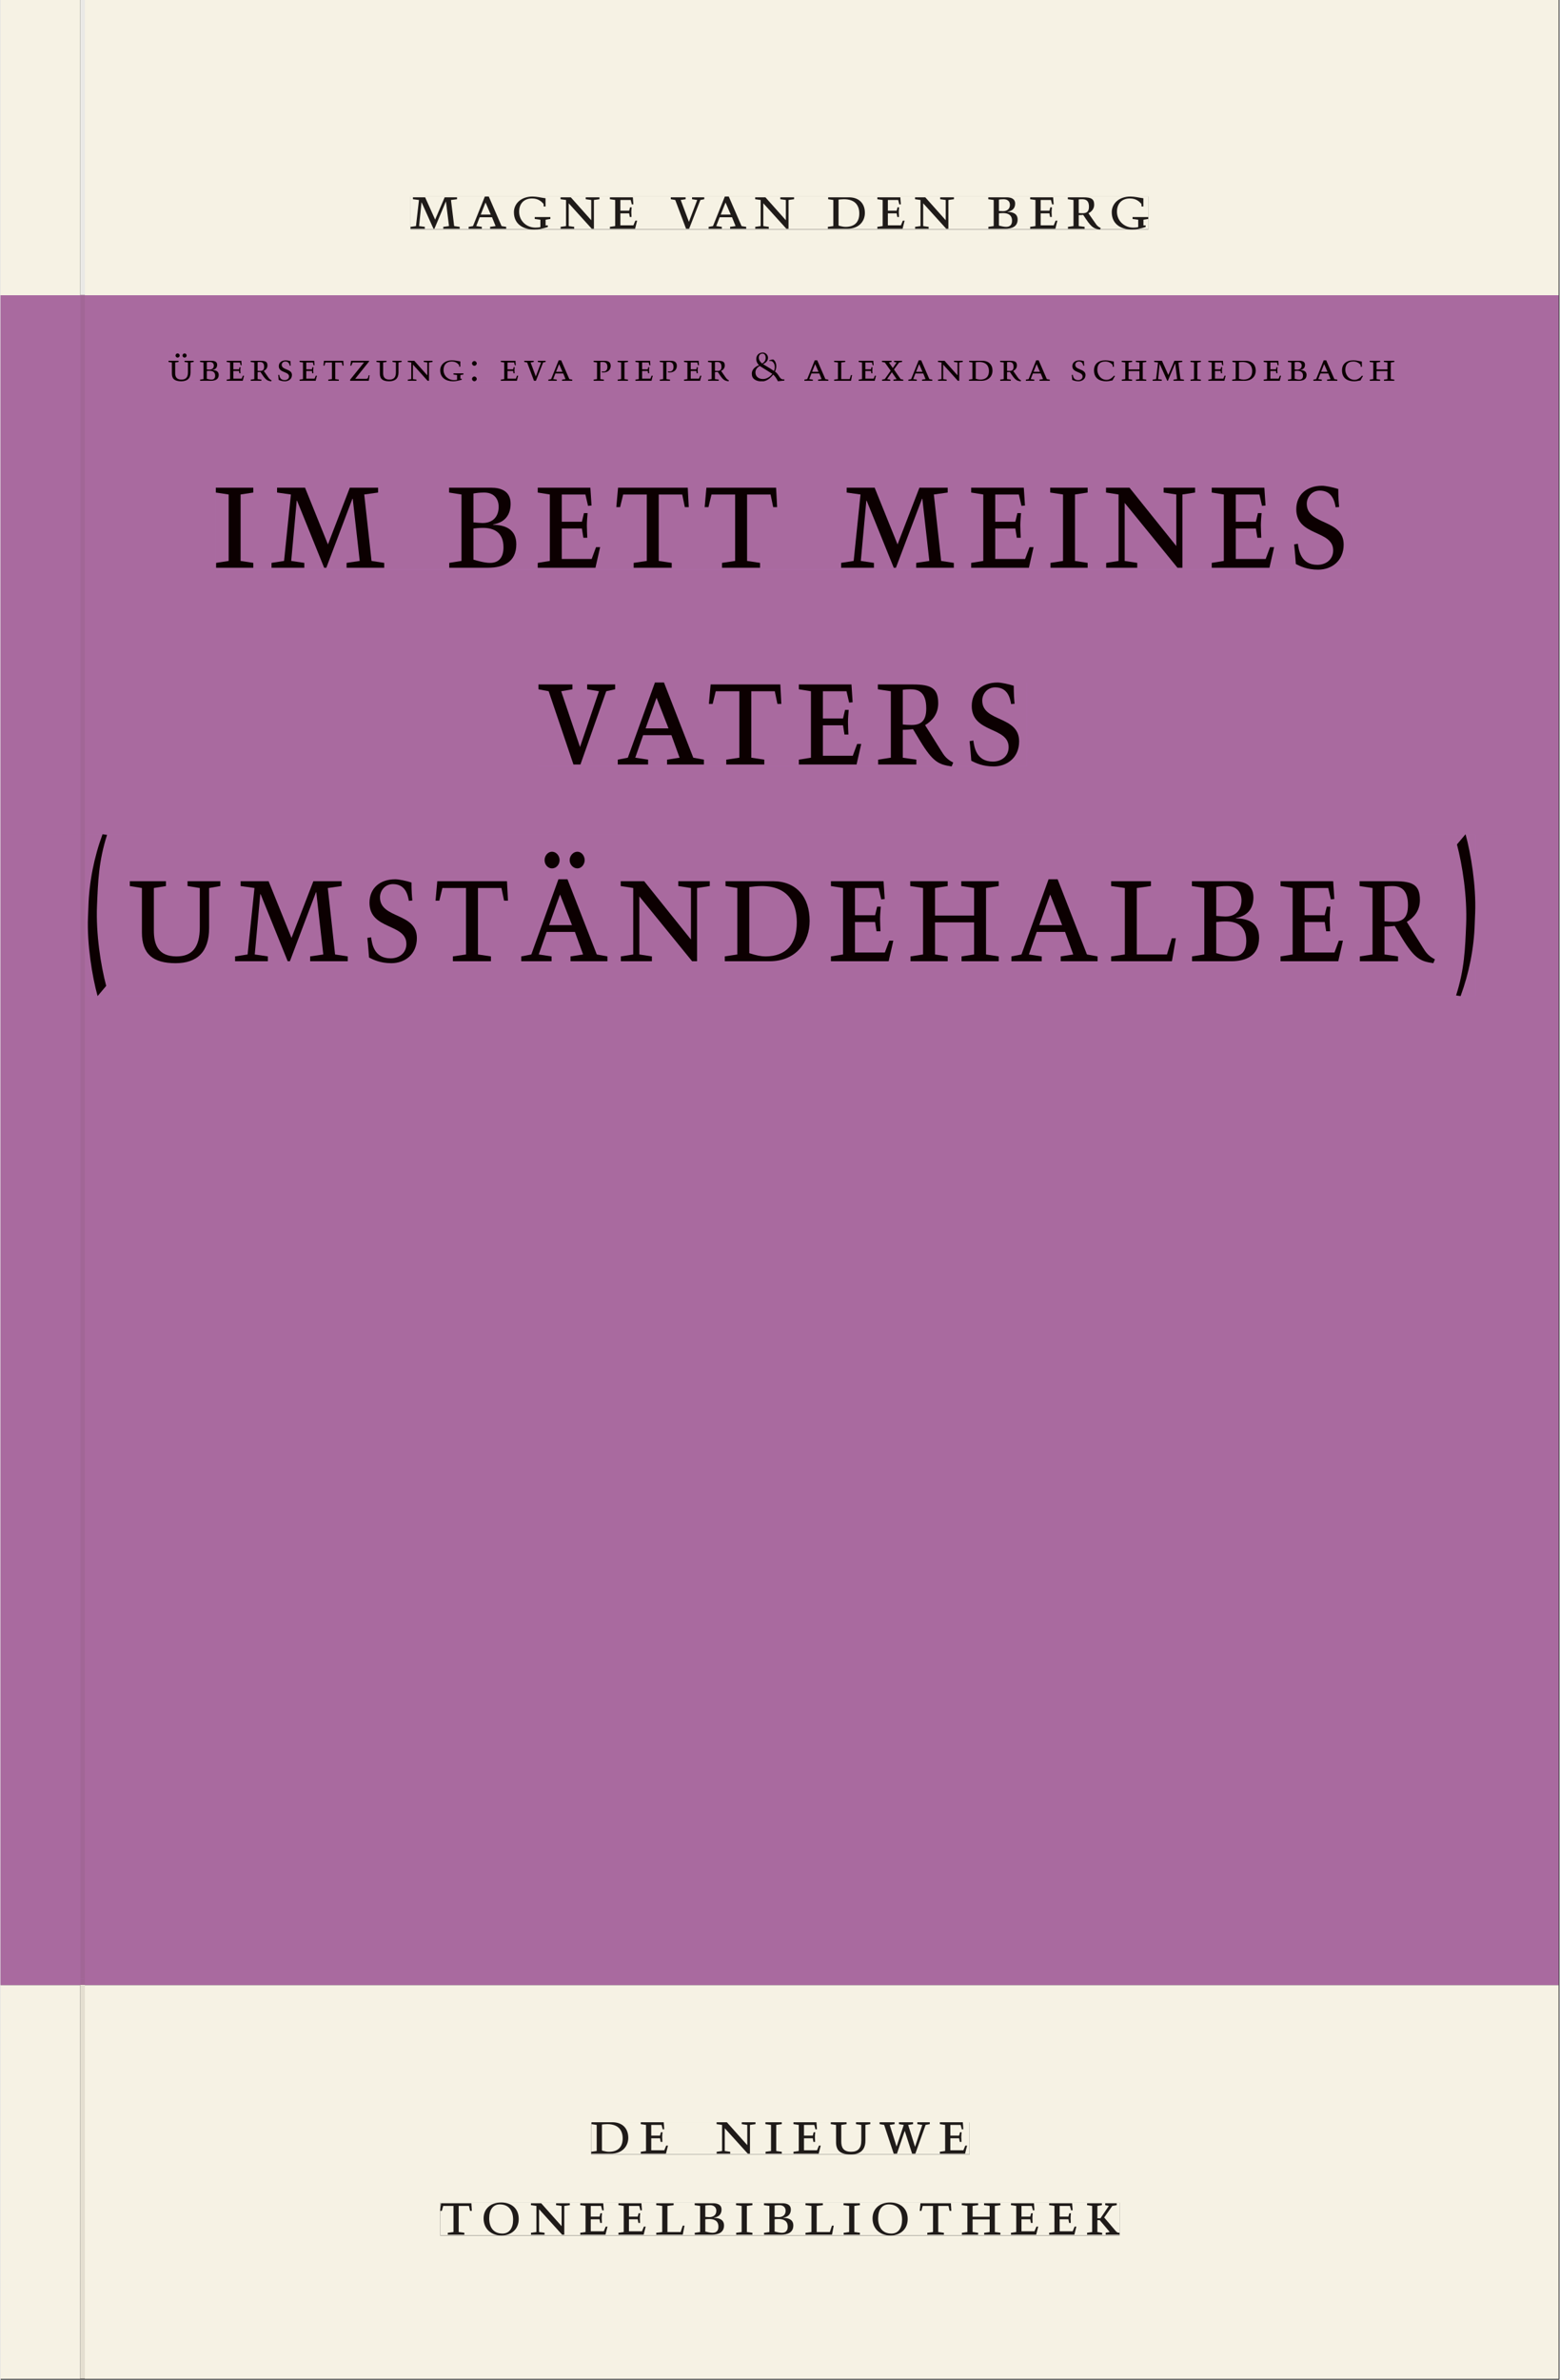 <svg xmlns="http://www.w3.org/2000/svg" xmlns:ns1="http://www.w3.org/1999/xlink" version="1.1" width="600" height="915" viewBox="0.0 -8.526512829121202e-14 748.5 1142.25">
<rect x="0.0" y="-8.526512829121202e-14" width="748.5" height="1142.25" fill="#333333" stroke="none"/>
<g enable-background="new">
<path transform="matrix(2.778,0,0,-2.778,0,1141.733)" d="M 0 68.032 L 269.292 68.032 L 269.292 360 L 0 360 Z " fill="#ab6dad" />
<symbol id="font_0_10">
<path d="M .387 .144 L .23 .494 L .038 .494 L .038 .464 L .133 .452 L .086 .042 L 0 .03 L 0 0 L .225 0 L .225 .03 L .135 .042 L .173 .414 L .175 .414 L .361 0 L .376 0 L .555 .426 L .557 .426 L .605 .042 L .515 .03 L .515 0 L .773 0 L .773 .03 L .686 .042 L .636 .452 L .731 .464 L .731 .494 L .537 .494 L .387 .144 Z " />
</symbol>
<symbol id="font_0_6">
<path d="M .208 .03 L .12 .042 L .174 .181 L .368 .181 L .424 .042 L .338 .03 L .338 0 L .591 0 L .591 .03 L .518 .042 L .317 .506 L .255 .506 L .069 .042 L 0 .03 L 0 0 L .208 0 L .208 .03 M .266 .412 L .348 .223 L .191 .223 L .266 .412 Z " />
</symbol>
<symbol id="font_0_b">
<path d="M .497 .491 C .43 .5 .36 .518 .293 .518 C .109 .518 0 .404 0 .272 C 0 .082 .148 0 .317 0 C .386 0 .456 .014 .533 .04 L .533 .064 L .498 .064 L .498 .154 L .573 .166 L .573 .196 L .327 .196 L .327 .166 L .416 .154 L .416 .038 C .393 .032 .364 .03 .337 .03 C .204 .03 .082 .13 .082 .28 C .082 .406 .157 .488 .285 .488 C .383 .488 .435 .439 .466 .401 L .468 .362 L .497 .362 L .497 .491 Z " />
</symbol>
<symbol id="font_0_11">
<path d="M .611 .494 L .395 .494 L .395 .464 L .482 .452 L .482 .134 L .161 .494 L 0 .494 L 0 .464 L .086 .452 L .086 .042 L .001 .03 L .001 0 L .214 0 L .214 .03 L .128 .042 L .128 .4 L .49 0 L .524 0 L .524 .452 L .611 .464 L .611 .494 Z " />
</symbol>
<symbol id="font_0_a">
<path d="M 0 0 L .396 0 L .428 .127 L .4 .127 L .37 .054 L .165 .054 L .165 .242 L .303 .242 L .313 .185 L .34 .185 C .339 .212 .337 .237 .337 .261 C .337 .287 .34 .311 .342 .337 L .317 .337 L .303 .284 L .165 .284 L .165 .452 L .327 .452 L .345 .382 L .369 .384 L .361 .494 L 0 .494 L 0 .464 L .083 .452 L .083 .042 L 0 .03 L 0 0 Z " />
</symbol>
<symbol id="font_0_1">
<path d="M 0 0 Z " />
</symbol>
<symbol id="font_0_18">
<path d="M .465 .452 L .526 .464 L .526 .494 L .334 .494 L .334 .464 L .415 .452 L .285 .108 L .156 .452 L .233 .464 L .233 .494 L 0 .494 L 0 .464 L .07 .452 L .24 0 L .288 0 L .465 .452 Z " />
</symbol>
<symbol id="font_0_9">
<path d="M .168 .458 C .188 .46 .222 .464 .253 .464 C .436 .464 .494 .357 .494 .24 C .494 .106 .421 .03 .279 .03 C .249 .03 .216 .036 .168 .05 L .168 .458 M .005 .464 L .086 .452 L .086 .042 L 0 .03 L 0 0 L .307 0 C .491 0 .582 .12 .582 .249 C .582 .396 .491 .494 .331 .494 L .005 .494 L .005 .464 Z " />
</symbol>
<symbol id="font_0_7">
<path d="M .167 .458 C .186 .461 .207 .464 .241 .464 C .306 .464 .34 .427 .34 .376 C .34 .317 .302 .276 .229 .276 C .214 .276 .195 .278 .167 .28 L .167 .458 M .167 .242 C .184 .244 .206 .246 .233 .246 C .311 .246 .373 .216 .373 .126 C .373 .065 .343 .03 .281 .03 C .241 .03 .191 .044 .167 .05 L .167 .242 M .268 0 C .371 0 .461 .034 .461 .145 C .461 .237 .386 .264 .302 .265 L .302 .267 C .398 .282 .422 .342 .422 .395 C .422 .474 .354 .494 .289 .494 L 0 .494 L 0 .464 L .085 .452 L .085 .042 L .001 .03 L .001 0 L .268 0 Z " />
</symbol>
<symbol id="font_0_14">
<path d="M .089 .054 L .002 .042 L .002 .012 L .264 .012 L .264 .042 L .171 .054 L .171 .226 C .197 .226 .226 .228 .241 .23 L .288 .16 C .38 .023 .42 .012 .506 0 L .517 .024 C .472 .044 .453 .069 .436 .094 L .324 .255 C .369 .279 .414 .321 .414 .39 C .414 .482 .366 .506 .242 .506 L 0 .506 L 0 .476 L .089 .464 L .089 .054 M .171 .473 C .188 .475 .201 .476 .223 .476 C .271 .476 .332 .465 .332 .358 C .332 .277 .292 .256 .231 .256 C .209 .256 .19 .257 .171 .259 L .171 .473 Z " />
</symbol>
<use ns1:href="#font_0_10" transform="matrix(30.556,0,0,-30.556,196.84,109.805)" fill="#231f20" />
<use ns1:href="#font_0_6" transform="matrix(30.556,0,0,-30.556,224.737,109.805)" fill="#231f20" />
<use ns1:href="#font_0_b" transform="matrix(30.556,0,0,-30.556,246.493,110.172)" fill="#231f20" />
<use ns1:href="#font_0_11" transform="matrix(30.556,0,0,-30.556,268.89,109.805)" fill="#231f20" />
<use ns1:href="#font_0_a" transform="matrix(30.556,0,0,-30.556,292.571,109.805)" fill="#231f20" />
<use ns1:href="#font_0_1" transform="matrix(30.556,0,0,-30.556,309.804,109.805)" fill="#231f20" />
<use ns1:href="#font_0_18" transform="matrix(30.556,0,0,-30.556,321.812,109.805)" fill="#231f20" />
<use ns1:href="#font_0_6" transform="matrix(30.556,0,0,-30.556,339.965,109.805)" fill="#231f20" />
<use ns1:href="#font_0_11" transform="matrix(30.556,0,0,-30.556,362.332,109.805)" fill="#231f20" />
<use ns1:href="#font_0_1" transform="matrix(30.556,0,0,-30.556,384.912,109.805)" fill="#231f20" />
<use ns1:href="#font_0_9" transform="matrix(30.556,0,0,-30.556,397.226,109.805)" fill="#231f20" />
<use ns1:href="#font_0_a" transform="matrix(30.556,0,0,-30.556,420.999,109.805)" fill="#231f20" />
<use ns1:href="#font_0_11" transform="matrix(30.556,0,0,-30.556,439.087,109.805)" fill="#231f20" />
<use ns1:href="#font_0_1" transform="matrix(30.556,0,0,-30.556,461.668,109.805)" fill="#231f20" />
<use ns1:href="#font_0_7" transform="matrix(30.556,0,0,-30.556,474.257,109.805)" fill="#231f20" />
<use ns1:href="#font_0_a" transform="matrix(30.556,0,0,-30.556,494.363,109.805)" fill="#231f20" />
<use ns1:href="#font_0_14" transform="matrix(30.556,0,0,-30.556,512.451,110.172)" fill="#231f20" />
<use ns1:href="#font_0_b" transform="matrix(30.556,0,0,-30.556,533.535,110.172)" fill="#231f20" />
<path transform="matrix(2.778,0,0,-2.778,40.48,.001)" d="M 0 0 L 0 -51.024 L .004 -51.024 L 254.719 -51.024 L 254.719 0 Z M 56.29 -33.963 L 183.802 -33.963 L 183.802 -39.661 L 56.29 -39.661 Z M -14.573 0 L -14.573 -51.024 L -.796 -51.024 L -.799 -51.024 L -.799 0 Z M 0 -411.024 L 254.719 -411.024 L 254.719 -342.992 L 0 -342.992 Z M 87.529 -366.722 L 152.891 -366.722 L 152.891 -372.288 L 87.529 -372.288 Z M 61.421 -380.59 L 178.845 -380.59 L 178.845 -386.288 L 61.421 -386.288 Z M -14.573 -411.024 L -.799 -411.024 L -.799 -342.992 L -14.573 -342.992 Z M -.799 -411.024 L 0 -411.024 Z " fill="#f6f2e4" />
<path transform="matrix(2.778,0,0,-2.778,40.49,141.733)" d="M 0 0 L 0 -290.976 L -.004 -290.976 L -.004 -291.968 L 254.715 -291.968 L 254.715 0 Z M 14.458 -9.893 L 226.332 -9.893 L 226.332 -14.884 L 14.458 -14.884 Z M 22.636 -32.913 L 218.917 -32.913 L 218.917 -47.417 L 22.636 -47.417 Z M 78.403 -66.913 L 162.823 -66.913 L 162.823 -81.417 L 78.403 -81.417 Z M .513 -93.129 L 240.333 -93.129 L 240.333 -121.101 L .513 -121.101 Z M -14.576 0 L -14.576 -291.968 L -.803 -291.968 L -.803 -290.976 L -.8 -290.976 L -.8 0 Z M -.8 -290.976 L -.004 -290.976 Z " fill="#a96a9f" />
<path transform="matrix(2.778,0,0,-2.778,0,1141.733)" d="M 102.102 38.735 L 167.464 38.735 L 167.464 44.301 L 102.102 44.301 Z " fill="#f6f2e4" />
<clipPath id="cp1">
<path transform="matrix(2.778,0,0,-2.778,0,1141.733)" d="M 102.102 38.735 L 167.464 38.735 L 167.464 44.301 L 102.102 44.301 Z " />
</clipPath>
<g clip-path="url(#cp1)">
<symbol id="font_0_d">
<path d="M .088 .042 L .002 .03 L .002 0 L .257 0 L .257 .03 L .17 .042 L .17 .452 L .257 .464 L .257 .494 L 0 .494 L 0 .464 L .088 .452 L .088 .042 Z " />
</symbol>
<symbol id="font_0_17">
<path d="M .396 .506 L .396 .476 L .48 .464 L .48 .222 C .48 .098 .428 .042 .32 .042 C .192 .042 .165 .118 .165 .202 L .165 .464 L .248 .476 L .248 .506 L 0 .506 L 0 .476 L .083 .464 L .083 .19 C .083 .057 .158 0 .314 0 C .461 0 .544 .069 .544 .218 L .544 .464 L .621 .476 L .621 .506 L .396 .506 Z " />
</symbol>
<symbol id="font_0_19">
<path d="M .723 .452 L .789 .464 L .789 .494 L .593 .494 L .593 .464 L .671 .452 L .558 .111 L .556 .111 L .449 .452 L .526 .464 L .526 .494 L .304 .494 L .304 .464 L .38 .452 L .268 .115 L .266 .115 L .159 .452 L .236 .464 L .236 .494 L 0 .494 L 0 .464 L .072 .452 L .222 0 L .273 0 L .394 .356 L .396 .356 L .511 0 L .562 0 L .723 .452 Z " />
</symbol>
<use ns1:href="#font_0_9" transform="matrix(30.556,0,0,-30.556,283.618,1033.768)" fill="#1f1b19" />
<use ns1:href="#font_0_a" transform="matrix(30.556,0,0,-30.556,307.39,1033.768)" fill="#1f1b19" />
<use ns1:href="#font_0_1" transform="matrix(30.556,0,0,-30.556,324.623,1033.768)" fill="#1f1b19" />
<use ns1:href="#font_0_11" transform="matrix(30.556,0,0,-30.556,343.812,1033.768)" fill="#1f1b19" />
<use ns1:href="#font_0_d" transform="matrix(30.556,0,0,-30.556,367.248,1033.768)" fill="#1f1b19" />
<use ns1:href="#font_0_a" transform="matrix(30.556,0,0,-30.556,380.723,1033.768)" fill="#1f1b19" />
<use ns1:href="#font_0_17" transform="matrix(30.556,0,0,-30.556,398.629,1034.135)" fill="#1f1b19" />
<use ns1:href="#font_0_19" transform="matrix(30.556,0,0,-30.556,422.065,1033.768)" fill="#1f1b19" />
<use ns1:href="#font_0_a" transform="matrix(30.556,0,0,-30.556,451.001,1033.768)" fill="#1f1b19" />
<use ns1:href="#font_0_1" transform="matrix(30.556,0,0,-30.556,465.179,1033.768)" fill="#1f1b19" />
</g>
<path transform="matrix(2.778,0,0,-2.778,0,1141.733)" d="M 75.994 24.736 L 193.418 24.736 L 193.418 30.434 L 75.994 30.434 Z " fill="#f6f2e4" />
<clipPath id="cp2">
<path transform="matrix(2.778,0,0,-2.778,0,1141.733)" d="M 75.994 24.736 L 193.418 24.736 L 193.418 30.434 L 75.994 30.434 Z " />
</clipPath>
<g clip-path="url(#cp2)">
<symbol id="font_0_16">
<path d="M .38 0 L .38 .03 L .291 .042 L .291 .452 L .452 .452 L .47 .374 L .497 .374 L .49 .494 L .012 .494 L 0 .374 L .026 .374 L .047 .452 L .209 .452 L .209 .042 L .119 .03 L .119 0 L .38 0 Z " />
</symbol>
<symbol id="font_0_12">
<path d="M .256 .488 C .389 .488 .464 .398 .464 .248 C .464 .118 .407 .03 .296 .03 C .163 .03 .088 .12 .088 .27 C .088 .4 .145 .488 .256 .488 M 0 .268 C 0 .104 .119 0 .279 0 C .443 0 .552 .104 .552 .259 C .552 .43 .431 .518 .276 .518 C .105 .518 0 .414 0 .268 Z " />
</symbol>
<symbol id="font_0_f">
<path d="M 0 .494 L 0 .464 L .094 .452 L .094 .042 L 0 .03 L 0 0 L .417 0 L .444 .142 L .416 .142 L .383 .042 L .176 .042 L .176 .452 L .273 .464 L .273 .494 L 0 .494 Z " />
</symbol>
<symbol id="font_0_c">
<path d="M .17 .282 L .17 .452 L .257 .464 L .257 .494 L 0 .494 L 0 .464 L .088 .452 L .088 .042 L .002 .03 L .002 0 L .257 0 L .257 .03 L .17 .042 L .17 .24 L .438 .24 L .438 .042 L .352 .03 L .352 0 L .607 0 L .607 .03 L .52 .042 L .52 .452 L .607 .464 L .607 .494 L .35 .494 L .35 .464 L .438 .452 L .438 .282 L .17 .282 Z " />
</symbol>
<symbol id="font_0_e">
<path d="M .466 .494 L .285 .494 L .285 .464 L .342 .452 L .21 .258 L .162 .258 L .162 .452 L .233 .464 L .233 .494 L 0 .494 L 0 .464 L .08 .452 L .08 .042 L 0 .03 L 0 0 L .237 0 L .237 .03 L .162 .042 L .162 .228 L .199 .228 L .356 .042 L .292 .03 L .292 0 L .51 0 L .51 .03 C .492 .03 .473 .03 .449 .059 L .269 .27 L .396 .452 L .466 .464 L .466 .494 Z " />
</symbol>
<use ns1:href="#font_0_16" transform="matrix(30.556,0,0,-30.556,211.094,1072.657)" fill="#1f1b19" />
<use ns1:href="#font_0_12" transform="matrix(30.556,0,0,-30.556,231.933,1073.024)" fill="#1f1b19" />
<use ns1:href="#font_0_11" transform="matrix(30.556,0,0,-30.556,254.667,1072.657)" fill="#1f1b19" />
<use ns1:href="#font_0_a" transform="matrix(30.556,0,0,-30.556,278.347,1072.657)" fill="#1f1b19" />
<use ns1:href="#font_0_a" transform="matrix(30.556,0,0,-30.556,296.681,1072.657)" fill="#1f1b19" />
<use ns1:href="#font_0_f" transform="matrix(30.556,0,0,-30.556,314.831,1072.657)" fill="#1f1b19" />
<use ns1:href="#font_0_7" transform="matrix(30.556,0,0,-30.556,333.286,1072.657)" fill="#1f1b19" />
<use ns1:href="#font_0_d" transform="matrix(30.556,0,0,-30.556,353.147,1072.657)" fill="#1f1b19" />
<use ns1:href="#font_0_7" transform="matrix(30.556,0,0,-30.556,366.561,1072.657)" fill="#1f1b19" />
<use ns1:href="#font_0_f" transform="matrix(30.556,0,0,-30.556,386.483,1072.657)" fill="#1f1b19" />
<use ns1:href="#font_0_d" transform="matrix(30.556,0,0,-30.556,404.756,1072.657)" fill="#1f1b19" />
<use ns1:href="#font_0_12" transform="matrix(30.556,0,0,-30.556,418.689,1073.024)" fill="#1f1b19" />
<use ns1:href="#font_0_16" transform="matrix(30.556,0,0,-30.556,441.331,1072.657)" fill="#1f1b19" />
<use ns1:href="#font_0_c" transform="matrix(30.556,0,0,-30.556,461.528,1072.657)" fill="#1f1b19" />
<use ns1:href="#font_0_a" transform="matrix(30.556,0,0,-30.556,485.147,1072.657)" fill="#1f1b19" />
<use ns1:href="#font_0_a" transform="matrix(30.556,0,0,-30.556,503.481,1072.657)" fill="#1f1b19" />
<use ns1:href="#font_0_e" transform="matrix(30.556,0,0,-30.556,521.692,1072.657)" fill="#1f1b19" />
</g>
<path transform="matrix(2.778,0,0,-2.778,0,1141.733)" d="M 70.862 371.362 L 198.374 371.362 L 198.374 377.06 L 70.862 377.06 Z " fill="#f6f2e4" />
<clipPath id="cp3">
<path transform="matrix(2.778,0,0,-2.778,0,1141.733)" d="M 70.862 371.362 L 198.374 371.362 L 198.374 377.06 L 70.862 377.06 Z " />
</clipPath>
<g clip-path="url(#cp3)">
<use ns1:href="#font_0_10" transform="matrix(30.556,0,0,-30.556,196.84,109.805)" fill="#1f1b19" />
<use ns1:href="#font_0_6" transform="matrix(30.556,0,0,-30.556,224.737,109.805)" fill="#1f1b19" />
<use ns1:href="#font_0_b" transform="matrix(30.556,0,0,-30.556,246.493,110.172)" fill="#1f1b19" />
<use ns1:href="#font_0_11" transform="matrix(30.556,0,0,-30.556,268.89,109.805)" fill="#1f1b19" />
<use ns1:href="#font_0_a" transform="matrix(30.556,0,0,-30.556,292.571,109.805)" fill="#1f1b19" />
<use ns1:href="#font_0_1" transform="matrix(30.556,0,0,-30.556,309.804,109.805)" fill="#1f1b19" />
<use ns1:href="#font_0_18" transform="matrix(30.556,0,0,-30.556,321.812,109.805)" fill="#1f1b19" />
<use ns1:href="#font_0_6" transform="matrix(30.556,0,0,-30.556,339.965,109.805)" fill="#1f1b19" />
<use ns1:href="#font_0_11" transform="matrix(30.556,0,0,-30.556,362.332,109.805)" fill="#1f1b19" />
<use ns1:href="#font_0_1" transform="matrix(30.556,0,0,-30.556,384.912,109.805)" fill="#1f1b19" />
<use ns1:href="#font_0_9" transform="matrix(30.556,0,0,-30.556,397.226,109.805)" fill="#1f1b19" />
<use ns1:href="#font_0_a" transform="matrix(30.556,0,0,-30.556,420.999,109.805)" fill="#1f1b19" />
<use ns1:href="#font_0_11" transform="matrix(30.556,0,0,-30.556,439.087,109.805)" fill="#1f1b19" />
<use ns1:href="#font_0_1" transform="matrix(30.556,0,0,-30.556,461.668,109.805)" fill="#1f1b19" />
<use ns1:href="#font_0_7" transform="matrix(30.556,0,0,-30.556,474.257,109.805)" fill="#1f1b19" />
<use ns1:href="#font_0_a" transform="matrix(30.556,0,0,-30.556,494.363,109.805)" fill="#1f1b19" />
<use ns1:href="#font_0_14" transform="matrix(30.556,0,0,-30.556,512.451,110.172)" fill="#1f1b19" />
<use ns1:href="#font_0_b" transform="matrix(30.556,0,0,-30.556,533.535,110.172)" fill="#1f1b19" />
</g>
<path transform="matrix(2.778,0,0,-2.778,0,1141.733)" d="M 37.212 312.583 L 233.493 312.583 L 233.493 327.087 L 37.212 327.087 Z " fill="#a96a9f" />
<clipPath id="cp4">
<path transform="matrix(2.778,0,0,-2.778,0,1141.733)" d="M 37.212 312.583 L 233.493 312.583 L 233.493 327.087 L 37.212 327.087 Z " />
</clipPath>
<g clip-path="url(#cp4)">
<symbol id="font_0_15">
<path d="M .309 .387 C .306 .412 .303 .445 .303 .498 C .269 .508 .216 .518 .192 .518 C .087 .518 .015 .463 .015 .373 C .015 .204 .268 .247 .268 .119 C .268 .063 .219 .03 .16 .03 C .044 .03 .032 .123 .026 .16 L 0 .156 C .005 .122 .01 .057 .012 .035 C .04 .022 .089 0 .165 0 C .257 0 .34 .054 .34 .155 C .34 .315 .087 .272 .087 .407 C .087 .446 .12 .488 .176 .488 C .263 .488 .278 .42 .285 .385 L .309 .387 Z " />
</symbol>
<use ns1:href="#font_0_d" transform="matrix(70,0,0,-77.778,103.367,272.514)" fill="#0c0001" />
<use ns1:href="#font_0_10" transform="matrix(70,0,0,-77.778,130.107,272.514)" fill="#0c0001" />
<use ns1:href="#font_0_1" transform="matrix(70,0,0,-77.778,190.027,272.514)" fill="#0c0001" />
<use ns1:href="#font_0_7" transform="matrix(70,0,0,-77.778,215.367,272.514)" fill="#0c0001" />
<use ns1:href="#font_0_a" transform="matrix(70,0,0,-77.778,257.927,272.514)" fill="#0c0001" />
<use ns1:href="#font_0_16" transform="matrix(70,0,0,-77.778,295.657,272.514)" fill="#0c0001" />
<use ns1:href="#font_0_16" transform="matrix(70,0,0,-77.778,338.077,272.514)" fill="#0c0001" />
<use ns1:href="#font_0_1" transform="matrix(70,0,0,-77.778,378.747,272.514)" fill="#0c0001" />
<use ns1:href="#font_0_10" transform="matrix(70,0,0,-77.778,403.597,272.514)" fill="#0c0001" />
<use ns1:href="#font_0_a" transform="matrix(70,0,0,-77.778,466.037,272.514)" fill="#0c0001" />
<use ns1:href="#font_0_d" transform="matrix(70,0,0,-77.778,503.977,272.514)" fill="#0c0001" />
<use ns1:href="#font_0_11" transform="matrix(70,0,0,-77.778,530.787,272.514)" fill="#0c0001" />
<use ns1:href="#font_0_a" transform="matrix(70,0,0,-77.778,581.537,272.514)" fill="#0c0001" />
<use ns1:href="#font_0_15" transform="matrix(70,0,0,-77.778,621.087,273.448)" fill="#0c0001" />
<use ns1:href="#font_0_1" transform="matrix(70,0,0,-77.778,648.597,272.514)" fill="#0c0001" />
</g>
<path transform="matrix(2.778,0,0,-2.778,0,1141.733)" d="M 92.979 278.583 L 177.399 278.583 L 177.399 293.087 L 92.979 293.087 Z " fill="#a96a9f" />
<clipPath id="cp5">
<path transform="matrix(2.778,0,0,-2.778,0,1141.733)" d="M 92.979 278.583 L 177.399 278.583 L 177.399 293.087 L 92.979 293.087 Z " />
</clipPath>
<g clip-path="url(#cp5)">
<use ns1:href="#font_0_18" transform="matrix(70,0,0,-77.778,258.275,366.959)" fill="#0c0001" />
<use ns1:href="#font_0_6" transform="matrix(70,0,0,-77.778,296.355,366.959)" fill="#0c0001" />
<use ns1:href="#font_0_16" transform="matrix(70,0,0,-77.778,340.105,366.959)" fill="#0c0001" />
<use ns1:href="#font_0_a" transform="matrix(70,0,0,-77.778,383.295,366.959)" fill="#0c0001" />
<use ns1:href="#font_0_14" transform="matrix(70,0,0,-77.778,421.235,367.892)" fill="#0c0001" />
<use ns1:href="#font_0_15" transform="matrix(70,0,0,-77.778,465.265,367.892)" fill="#0c0001" />
<use ns1:href="#font_0_1" transform="matrix(70,0,0,-77.778,492.775,366.959)" fill="#0c0001" />
</g>
<path transform="matrix(2.778,0,0,-2.778,0,1141.733)" d="M 15.089 238.899 L 254.909 238.899 L 254.909 266.871 L 15.089 266.871 Z " fill="#a96a9f" />
<clipPath id="cp6">
<path transform="matrix(2.778,0,0,-2.778,0,1141.733)" d="M 15.089 238.899 L 254.909 238.899 L 254.909 266.871 L 15.089 266.871 Z " />
</clipPath>
<g clip-path="url(#cp6)">
<symbol id="font_0_3">
<path d="M .107 .999 C .049 .858 .015 .704 .01 .552 L .007 .485 C 0 .32 .036 .12 .073 0 L .132 .063 C .095 .19 .061 .382 .069 .558 C .076 .706 .08 .832 .138 .995 L .107 .999 Z " />
</symbol>
<symbol id="font_0_1c">
<path d="M .208 .03 L .12 .042 L .174 .181 L .368 .181 L .424 .042 L .338 .03 L .338 0 L .591 0 L .591 .03 L .518 .042 L .317 .506 L .255 .506 L .069 .042 L 0 .03 L 0 0 L .208 0 L .208 .03 M .266 .412 L .348 .223 L .191 .223 L .266 .412 M .16 .624 C .16 .596 .183 .573 .211 .573 C .239 .573 .263 .596 .263 .624 C .263 .652 .239 .676 .211 .676 C .183 .676 .16 .652 .16 .624 M .435 .624 C .435 .651 .413 .676 .385 .676 C .357 .676 .332 .652 .332 .624 C .332 .596 .357 .573 .385 .573 C .412 .573 .435 .597 .435 .624 Z " />
</symbol>
<symbol id="font_0_4">
<path d="M .031 0 C .089 .141 .123 .295 .128 .447 L .131 .514 C .138 .679 .102 .879 .065 .999 L .006 .936 C .043 .809 .077 .617 .069 .441 C .062 .293 .058 .167 0 .004 L .031 0 Z " />
</symbol>
<use ns1:href="#font_0_3" transform="matrix(70,0,0,-77.778,41.488,478.126)" fill="#0c0001" />
<use ns1:href="#font_0_17" transform="matrix(70,0,0,-77.778,62.068,462.337)" fill="#0c0001" />
<use ns1:href="#font_0_10" transform="matrix(70,0,0,-77.778,112.608,461.403)" fill="#0c0001" />
<use ns1:href="#font_0_15" transform="matrix(70,0,0,-77.778,176.098,462.337)" fill="#0c0001" />
<use ns1:href="#font_0_16" transform="matrix(70,0,0,-77.778,208.858,461.403)" fill="#0c0001" />
<use ns1:href="#font_0_1c" transform="matrix(70,0,0,-77.778,250.018,461.403)" fill="#0c0001" />
<use ns1:href="#font_0_11" transform="matrix(70,0,0,-77.778,297.758,461.403)" fill="#0c0001" />
<use ns1:href="#font_0_9" transform="matrix(70,0,0,-77.778,347.738,461.403)" fill="#0c0001" />
<use ns1:href="#font_0_a" transform="matrix(70,0,0,-77.778,398.698,461.403)" fill="#0c0001" />
<use ns1:href="#font_0_c" transform="matrix(70,0,0,-77.778,436.778,461.403)" fill="#0c0001" />
<use ns1:href="#font_0_6" transform="matrix(70,0,0,-77.778,485.358,461.403)" fill="#0c0001" />
<use ns1:href="#font_0_f" transform="matrix(70,0,0,-77.778,533.238,461.403)" fill="#0c0001" />
<use ns1:href="#font_0_7" transform="matrix(70,0,0,-77.778,572.018,461.403)" fill="#0c0001" />
<use ns1:href="#font_0_a" transform="matrix(70,0,0,-77.778,614.578,461.403)" fill="#0c0001" />
<use ns1:href="#font_0_14" transform="matrix(70,0,0,-77.778,652.518,462.337)" fill="#0c0001" />
<use ns1:href="#font_0_4" transform="matrix(70,0,0,-77.778,698.858,478.126)" fill="#0c0001" />
</g>
<path transform="matrix(2.778,0,0,-2.778,0,1141.733)" d="M 29.035 345.117 L 240.909 345.117 L 240.909 350.108 L 29.035 350.108 Z " fill="#a96a9f" />
<clipPath id="cp7">
<path transform="matrix(2.778,0,0,-2.778,0,1141.733)" d="M 29.035 345.117 L 240.909 345.117 L 240.909 350.108 L 29.035 350.108 Z " />
</clipPath>
<g clip-path="url(#cp7)">
<symbol id="font_0_1d">
<path d="M .396 .506 L .396 .476 L .48 .464 L .48 .222 C .48 .098 .428 .042 .32 .042 C .192 .042 .165 .118 .165 .202 L .165 .464 L .248 .476 L .248 .506 L 0 .506 L 0 .476 L .083 .464 L .083 .19 C .083 .057 .158 0 .314 0 C .461 0 .544 .069 .544 .218 L .544 .464 L .621 .476 L .621 .506 L .396 .506 M .173 .636 C .173 .608 .196 .585 .224 .585 C .252 .585 .276 .608 .276 .636 C .276 .664 .252 .688 .224 .688 C .196 .688 .173 .664 .173 .636 M .448 .636 C .448 .663 .426 .688 .398 .688 C .37 .688 .345 .664 .345 .636 C .345 .608 .37 .585 .398 .585 C .425 .585 .448 .609 .448 .636 Z " />
</symbol>
<symbol id="font_0_1b">
<path d="M 0 0 L .46 0 L .481 .137 L .458 .137 C .441 .062 .436 .05 .394 .05 L .125 .05 L .467 .477 L .467 .494 L .023 .494 L .004 .373 L .028 .373 L .062 .452 L .342 .452 L 0 .028 L 0 0 Z " />
</symbol>
<symbol id="font_0_5">
<path d="M .058 0 C .089 0 .117 .026 .117 .058 C .117 .088 .09 .117 .059 .117 C .028 .117 0 .089 0 .058 C 0 .027 .028 0 .058 0 M .058 .382 C .089 .382 .117 .408 .117 .44 C .117 .47 .09 .499 .059 .499 C .028 .499 0 .471 0 .44 C 0 .409 .028 .382 .058 .382 Z " />
</symbol>
<symbol id="font_0_13">
<path d="M 0 .464 L .083 .452 L .083 .042 L 0 .03 L 0 0 L .252 0 L .252 .03 L .165 .042 L .165 .461 C .182 .463 .201 .464 .219 .464 C .297 .464 .339 .432 .339 .34 C .339 .273 .305 .23 .243 .23 C .229 .23 .215 .232 .201 .235 L .201 .211 C .213 .208 .225 .206 .238 .206 C .38 .206 .421 .298 .421 .369 C .421 .466 .352 .494 .278 .494 L 0 .494 L 0 .464 Z " />
</symbol>
<symbol id="font_0_2">
<path d="M .09 .223 C .09 .294 .136 .349 .196 .381 C .3 .317 .405 .251 .507 .187 C .458 .125 .392 .075 .312 .062 C .201 .046 .09 .1 .09 .223 M .217 .478 C .191 .514 .173 .539 .173 .585 C .173 .644 .205 .686 .267 .686 C .321 .686 .343 .631 .343 .584 C .343 .523 .316 .48 .256 .441 L .217 .478 M .178 .402 C .107 .371 0 .314 0 .186 C 0 .069 .093 0 .251 0 C .367 0 .461 .082 .529 .168 C .58 .124 .614 .063 .645 .004 L .805 .021 L .805 .051 C .673 .035 .692 .162 .573 .242 C .591 .285 .605 .328 .605 .375 C .605 .492 .535 .542 .525 .542 C .503 .542 .455 .527 .432 .522 L .433 .503 C .476 .509 .502 .504 .53 .469 C .573 .416 .58 .331 .547 .258 C .515 .28 .483 .302 .45 .322 L .278 .426 C .345 .46 .4 .504 .4 .585 C .4 .653 .341 .713 .274 .713 C .169 .713 .11 .639 .11 .551 C .11 .494 .135 .44 .178 .402 Z " />
</symbol>
<symbol id="font_0_1a">
<path d="M 0 .494 L 0 .464 L .07 .452 L .214 .249 L .069 .042 L .002 .03 L .002 0 L .204 0 L .204 .03 L .126 .042 L .243 .211 L .361 .042 L .282 .03 L .282 0 L .525 0 L .525 .03 L .46 .042 L .296 .279 L .422 .452 L .495 .464 L .495 .494 L .298 .494 L .298 .464 L .36 .452 L .267 .315 L .171 .452 L .236 .464 L .236 .494 L 0 .494 Z " />
</symbol>
<symbol id="font_0_8">
<path d="M .489 .487 C .423 .499 .351 .518 .283 .518 C .109 .518 0 .428 0 .27 C 0 .064 .148 0 .306 0 C .356 0 .435 .018 .457 .022 C .475 .059 .496 .095 .518 .128 L .495 .14 C .454 .094 .396 .036 .31 .036 C .155 .036 .082 .18 .082 .282 C .082 .395 .129 .488 .282 .488 C .374 .488 .43 .439 .458 .407 L .462 .359 L .492 .359 L .489 .487 Z " />
</symbol>
<use ns1:href="#font_0_1d" transform="matrix(19.444,0,0,-19.444,80.652,183.018)" fill="#0c0001" />
<use ns1:href="#font_0_7" transform="matrix(19.444,0,0,-19.444,95.799,182.785)" fill="#0c0001" />
<use ns1:href="#font_0_a" transform="matrix(19.444,0,0,-19.444,108.593,182.785)" fill="#0c0001" />
<use ns1:href="#font_0_14" transform="matrix(19.444,0,0,-19.444,120.104,183.018)" fill="#0c0001" />
<use ns1:href="#font_0_15" transform="matrix(19.444,0,0,-19.444,133.307,183.018)" fill="#0c0001" />
<use ns1:href="#font_0_a" transform="matrix(19.444,0,0,-19.444,143.593,182.785)" fill="#0c0001" />
<use ns1:href="#font_0_16" transform="matrix(19.444,0,0,-19.444,155.046,182.785)" fill="#0c0001" />
<use ns1:href="#font_0_1b" transform="matrix(19.444,0,0,-19.444,167.86,182.785)" fill="#0c0001" />
<use ns1:href="#font_0_17" transform="matrix(19.444,0,0,-19.444,180.499,183.018)" fill="#0c0001" />
<use ns1:href="#font_0_11" transform="matrix(19.444,0,0,-19.444,195.529,182.785)" fill="#0c0001" />
<use ns1:href="#font_0_b" transform="matrix(19.444,0,0,-19.444,211.104,183.018)" fill="#0c0001" />
<use ns1:href="#font_0_5" transform="matrix(19.444,0,0,-19.444,226.368,182.999)" fill="#0c0001" />
<use ns1:href="#font_0_1" transform="matrix(19.444,0,0,-19.444,232.163,182.785)" fill="#0c0001" />
<use ns1:href="#font_0_a" transform="matrix(19.444,0,0,-19.444,240.213,182.785)" fill="#0c0001" />
<use ns1:href="#font_0_18" transform="matrix(19.444,0,0,-19.444,251.471,182.785)" fill="#0c0001" />
<use ns1:href="#font_0_6" transform="matrix(19.444,0,0,-19.444,263.021,182.785)" fill="#0c0001" />
<use ns1:href="#font_0_1" transform="matrix(19.444,0,0,-19.444,276.71,182.785)" fill="#0c0001" />
<use ns1:href="#font_0_13" transform="matrix(19.444,0,0,-19.444,284.779,182.785)" fill="#0c0001" />
<use ns1:href="#font_0_d" transform="matrix(19.444,0,0,-19.444,296.271,182.785)" fill="#0c0001" />
<use ns1:href="#font_0_a" transform="matrix(19.444,0,0,-19.444,304.846,182.785)" fill="#0c0001" />
<use ns1:href="#font_0_13" transform="matrix(19.444,0,0,-19.444,316.532,182.785)" fill="#0c0001" />
<use ns1:href="#font_0_a" transform="matrix(19.444,0,0,-19.444,328.179,182.785)" fill="#0c0001" />
<use ns1:href="#font_0_14" transform="matrix(19.444,0,0,-19.444,339.691,183.018)" fill="#0c0001" />
<use ns1:href="#font_0_1" transform="matrix(19.444,0,0,-19.444,351.902,182.785)" fill="#0c0001" />
<use ns1:href="#font_0_2" transform="matrix(19.444,0,0,-19.444,360.71,183.077)" fill="#0c0001" />
<use ns1:href="#font_0_1" transform="matrix(19.444,0,0,-19.444,378.482,182.785)" fill="#0c0001" />
<use ns1:href="#font_0_6" transform="matrix(19.444,0,0,-19.444,385.968,182.785)" fill="#0c0001" />
<use ns1:href="#font_0_f" transform="matrix(19.444,0,0,-19.444,400.241,182.785)" fill="#0c0001" />
<use ns1:href="#font_0_a" transform="matrix(19.444,0,0,-19.444,412.024,182.785)" fill="#0c0001" />
<use ns1:href="#font_0_1a" transform="matrix(19.444,0,0,-19.444,423.224,182.785)" fill="#0c0001" />
<use ns1:href="#font_0_6" transform="matrix(19.444,0,0,-19.444,435.882,182.785)" fill="#0c0001" />
<use ns1:href="#font_0_11" transform="matrix(19.444,0,0,-19.444,450.116,182.785)" fill="#0c0001" />
<use ns1:href="#font_0_9" transform="matrix(19.444,0,0,-19.444,464.971,182.785)" fill="#0c0001" />
<use ns1:href="#font_0_14" transform="matrix(19.444,0,0,-19.444,479.943,183.018)" fill="#0c0001" />
<use ns1:href="#font_0_6" transform="matrix(19.444,0,0,-19.444,492.291,182.785)" fill="#0c0001" />
<use ns1:href="#font_0_1" transform="matrix(19.444,0,0,-19.444,505.979,182.785)" fill="#0c0001" />
<use ns1:href="#font_0_15" transform="matrix(19.444,0,0,-19.444,514.321,183.018)" fill="#0c0001" />
<use ns1:href="#font_0_8" transform="matrix(19.444,0,0,-19.444,525.016,183.018)" fill="#0c0001" />
<use ns1:href="#font_0_c" transform="matrix(19.444,0,0,-19.444,538.316,182.785)" fill="#0c0001" />
<use ns1:href="#font_0_10" transform="matrix(19.444,0,0,-19.444,553.171,182.785)" fill="#0c0001" />
<use ns1:href="#font_0_d" transform="matrix(19.444,0,0,-19.444,571.332,182.785)" fill="#0c0001" />
<use ns1:href="#font_0_a" transform="matrix(19.444,0,0,-19.444,579.907,182.785)" fill="#0c0001" />
<use ns1:href="#font_0_9" transform="matrix(19.444,0,0,-19.444,591.36,182.785)" fill="#0c0001" />
<use ns1:href="#font_0_a" transform="matrix(19.444,0,0,-19.444,606.488,182.785)" fill="#0c0001" />
<use ns1:href="#font_0_7" transform="matrix(19.444,0,0,-19.444,618.116,182.785)" fill="#0c0001" />
<use ns1:href="#font_0_6" transform="matrix(19.444,0,0,-19.444,630.346,182.785)" fill="#0c0001" />
<use ns1:href="#font_0_8" transform="matrix(19.444,0,0,-19.444,644.093,183.018)" fill="#0c0001" />
<use ns1:href="#font_0_c" transform="matrix(19.444,0,0,-19.444,657.393,182.785)" fill="#0c0001" />
</g>
<path transform="matrix(2.778,0,0,-2.778,0,1141.733)" d="M 13.774 0 L 14.573 0 L 14.573 68.032 L 13.774 68.032 Z " fill="#e4dfd1" />
<path transform="matrix(2.778,0,0,-2.778,0,1141.733)" d="M 13.774 68.032 L 14.573 68.032 L 14.573 69.024 L 13.774 69.024 Z " fill="#a16696" />
<path transform="matrix(2.778,0,0,-2.778,0,1141.733)" d="M 13.774 360 L 14.573 360 L 14.573 411.024 L 13.774 411.024 Z " fill="#eae9e6" />
<path transform="matrix(2.778,0,0,-2.778,0,1141.733)" d="M 13.776 69.024 L 14.576 69.024 L 14.576 360 L 13.776 360 Z " fill="#a16696" />
</g>
</svg>